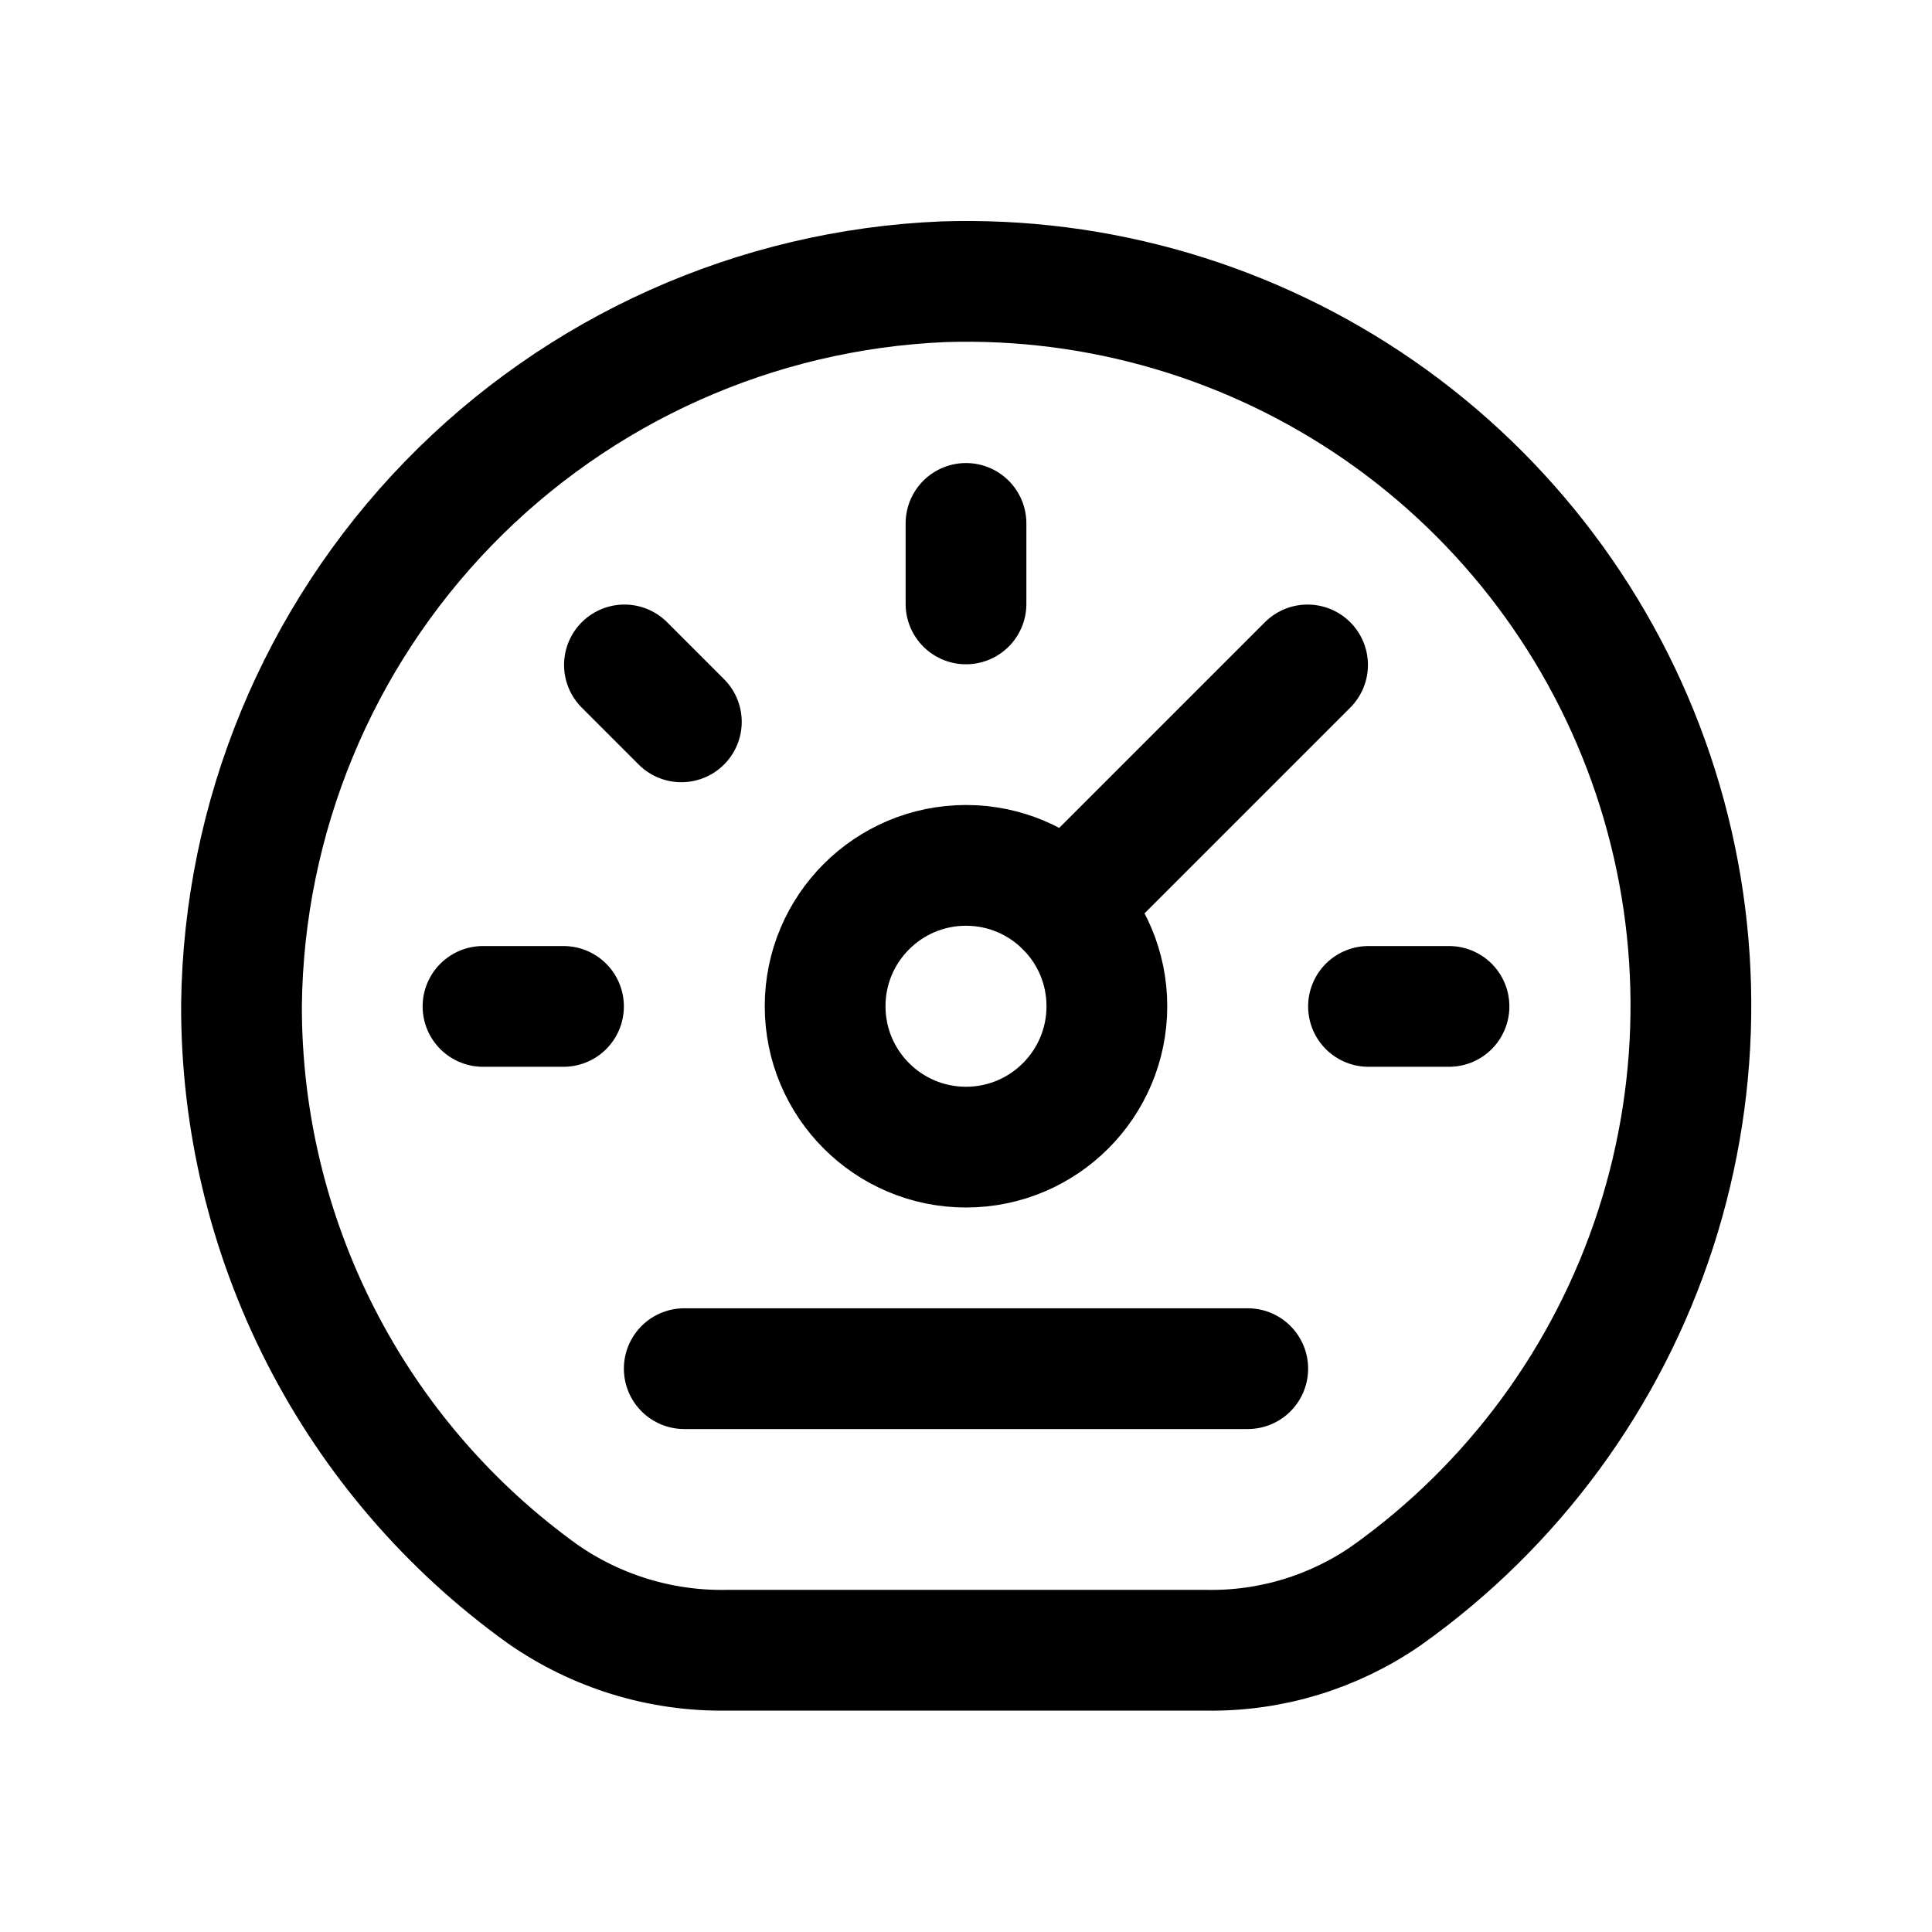 <svg width="24" height="24" viewBox="0 0 24 24" fill="none" xmlns="http://www.w3.org/2000/svg">
<g clip-path="url(#clip0_224_1147)">
<path d="M12 14.25C12.966 14.25 13.75 13.466 13.75 12.5C13.75 11.534 12.966 10.75 12 10.75C11.034 10.75 10.25 11.534 10.25 12.5C10.25 13.466 11.034 14.25 12 14.25Z" stroke="#2878AC" style="stroke:#2878AC;stroke:color(display-p3 0.157 0.471 0.674);stroke-opacity:1;" stroke-width="1.5" stroke-linecap="round" stroke-linejoin="round"/>
<path d="M12 6.502V7.502" stroke="#2878AC" style="stroke:#2878AC;stroke:color(display-p3 0.157 0.471 0.674);stroke-opacity:1;" stroke-width="1.5" stroke-linecap="round" stroke-linejoin="round"/>
<path d="M7.757 8.26L8.464 8.967" stroke="#2878AC" style="stroke:#2878AC;stroke:color(display-p3 0.157 0.471 0.674);stroke-opacity:1;" stroke-width="1.5" stroke-linecap="round" stroke-linejoin="round"/>
<path d="M13.239 11.264L16.243 8.26" stroke="#2878AC" style="stroke:#2878AC;stroke:color(display-p3 0.157 0.471 0.674);stroke-opacity:1;" stroke-width="1.5" stroke-linecap="round" stroke-linejoin="round"/>
<path d="M8.5 17.002H15.5" stroke="#2878AC" style="stroke:#2878AC;stroke:color(display-p3 0.157 0.471 0.674);stroke-opacity:1;" stroke-width="1.5" stroke-linecap="round" stroke-linejoin="round"/>
<path d="M18 12.502H17" stroke="#2878AC" style="stroke:#2878AC;stroke:color(display-p3 0.157 0.471 0.674);stroke-opacity:1;" stroke-width="1.5" stroke-linecap="round" stroke-linejoin="round"/>
<path d="M7 12.502H6" stroke="#2878AC" style="stroke:#2878AC;stroke:color(display-p3 0.157 0.471 0.674);stroke-opacity:1;" stroke-width="1.5" stroke-linecap="round" stroke-linejoin="round"/>
<path d="M11.719 3.5C9.393 3.597 7.192 4.583 5.57 6.253C3.948 7.924 3.028 10.153 3 12.481C2.996 13.911 3.333 15.32 3.983 16.593C4.633 17.866 5.578 18.966 6.739 19.8C7.406 20.266 8.202 20.511 9.015 20.5H14.993C15.788 20.512 16.566 20.275 17.22 19.823C18.796 18.704 19.969 17.107 20.566 15.269C21.162 13.431 21.151 11.449 20.534 9.618C19.917 7.786 18.726 6.202 17.139 5.1C15.551 3.999 13.651 3.437 11.719 3.5Z" stroke="#2878AC" style="stroke:#2878AC;stroke:color(display-p3 0.157 0.471 0.674);stroke-opacity:1;" stroke-width="1.5" stroke-linecap="round" stroke-linejoin="round"/>
</g>
<defs>
<clipPath id="clip0_224_1147">
<rect width="24" height="24" fill="white" style="fill:white;fill-opacity:1;"/>
</clipPath>
</defs>
</svg>
